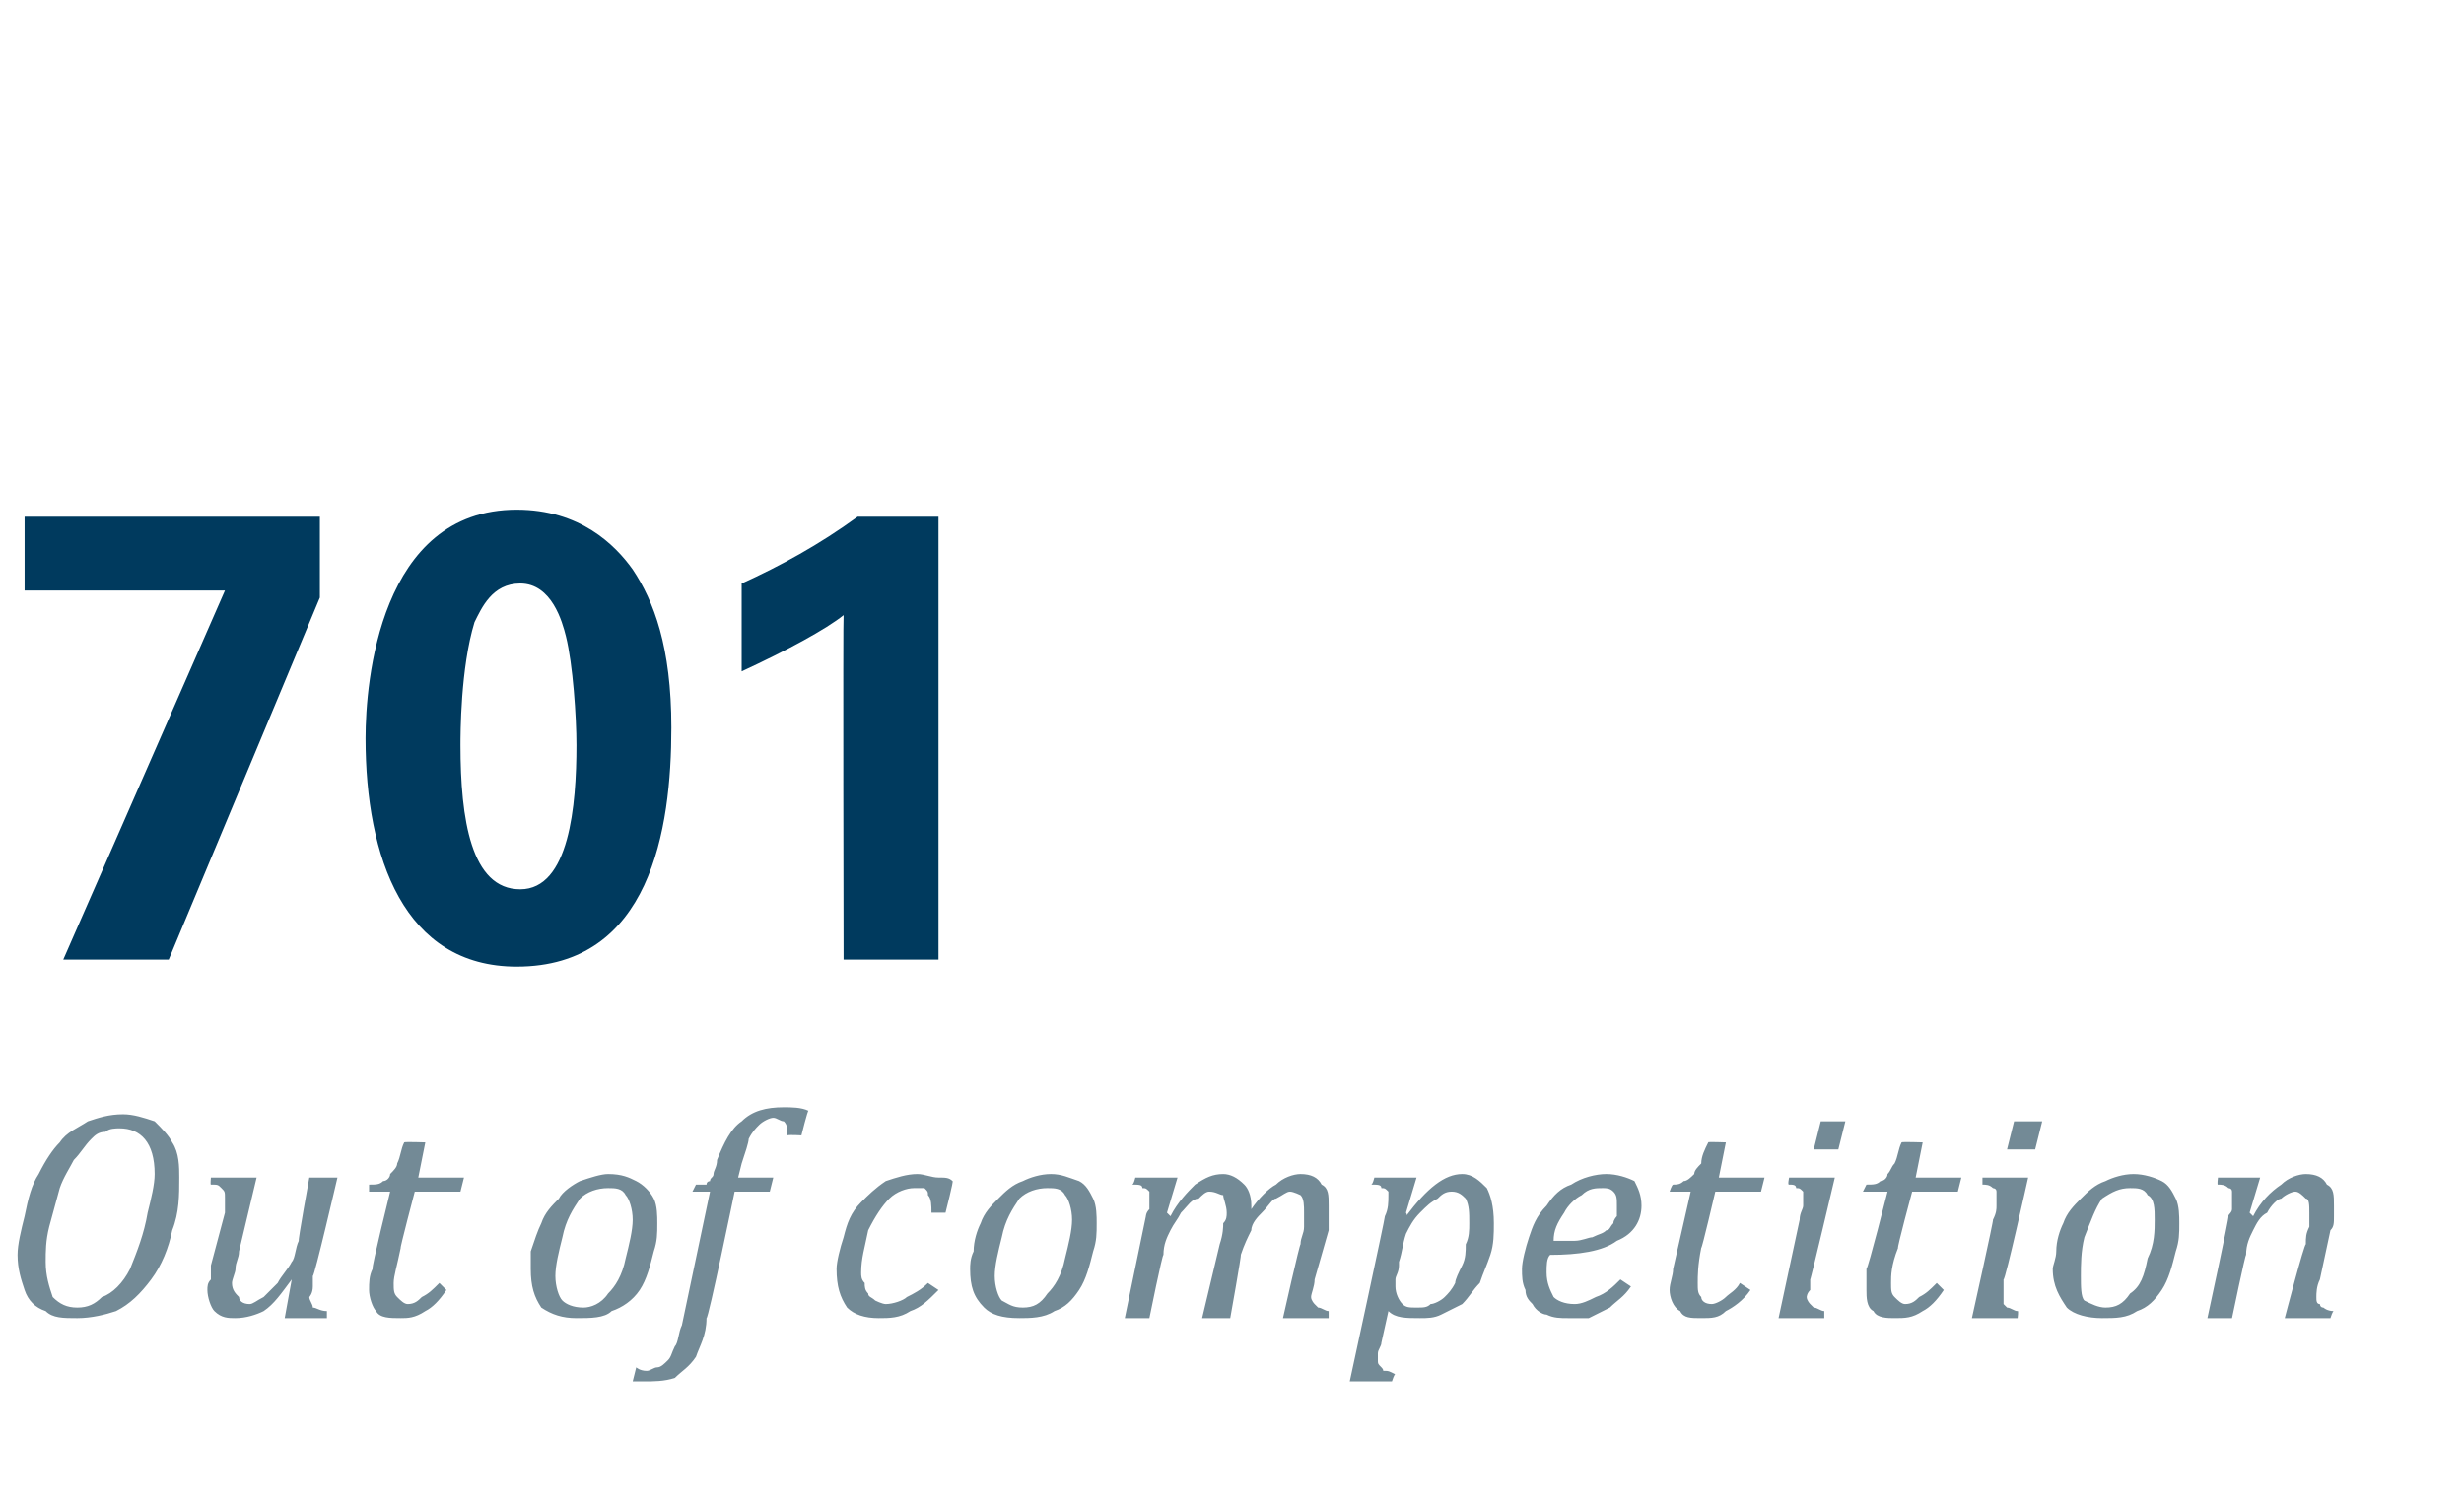 <?xml version="1.0" standalone="no"?><!DOCTYPE svg PUBLIC "-//W3C//DTD SVG 1.1//EN" "http://www.w3.org/Graphics/SVG/1.1/DTD/svg11.dtd"><svg xmlns="http://www.w3.org/2000/svg" version="1.1" width="70.1px" height="42.9px" viewBox="0 -7 70.1 42.9" style="top:-7px"><desc>701 Out of competition</desc><defs/><g id="Polygon147572"><path d="m3.5 24.7c.3 0 .6.1.9.2c.2.2.4.4.5.6c.2.3.2.7.2 1c0 .5 0 1-.2 1.5c-.1.5-.3 1-.6 1.4c-.3.4-.6.7-1 .9c-.3.1-.7.2-1.1.2c-.4 0-.7 0-.9-.2c-.3-.1-.5-.3-.6-.6c-.1-.3-.2-.6-.2-1c0-.3.1-.7.2-1.1c.1-.5.2-.9.4-1.2c.2-.4.4-.7.6-.9c.2-.3.5-.4.8-.6c.3-.1.6-.2 1-.2zm.7 2.8c.1-.4.2-.8.2-1.1c0-.9-.4-1.3-1-1.3c-.1 0-.3 0-.4.1c-.2 0-.3.1-.4.2c-.2.2-.3.4-.5.6c-.1.2-.3.5-.4.8l-.3 1.1c-.1.4-.1.7-.1 1c0 .4.1.7.2 1c.2.2.4.3.7.3c.3 0 .5-.1.7-.3c.3-.1.6-.4.8-.8c.2-.5.4-1 .5-1.6zm1.8-1h1.3l-.5 2.1c0 .2-.1.3-.1.5c0 .1-.1.3-.1.4c0 .2.1.3.2.4c0 .1.1.2.3.2c.1 0 .2-.1.4-.2l.4-.4c.1-.2.3-.4.4-.6c.1-.1.1-.4.2-.6c-.03.01.3-1.8.3-1.8h.8s-.66 2.84-.7 2.8v.3c0 .2-.1.3-.1.3c0 .1.1.2.1.3c.1 0 .2.1.4.1v.2H8.1l.2-1.1s-.02.01 0 0c-.3.4-.5.7-.8.9c-.2.1-.5.2-.8.2c-.2 0-.4 0-.6-.2c-.1-.1-.2-.4-.2-.6c0-.1 0-.2.1-.3v-.4l.4-1.5v-.4c0-.2 0-.2-.1-.3s-.1-.1-.3-.1c-.02.01 0-.2 0-.2zm6.7 3.2c-.2.3-.4.5-.6.6c-.3.2-.5.2-.7.2c-.3 0-.6 0-.7-.2c-.1-.1-.2-.4-.2-.6c0-.2 0-.4.1-.6c-.04-.02.5-2.2.5-2.2h-.6v-.2c.2 0 .3 0 .4-.1c.1 0 .2-.1.2-.2c.1-.1.2-.2.2-.3c.1-.2.1-.4.2-.6c.02-.02.6 0 .6 0l-.2 1h1.3l-.1.4h-1.3s-.43 1.63-.4 1.6c-.1.5-.2.8-.2 1c0 .2 0 .3.1.4c.1.1.2.2.3.2c.2 0 .3-.1.4-.2c.2-.1.3-.2.5-.4l.2.2zm3.7.8c-.4 0-.7-.1-1-.3c-.2-.3-.3-.6-.3-1.1v-.5c.1-.3.2-.6.3-.8c.1-.3.3-.5.5-.7c.1-.2.4-.4.6-.5c.3-.1.6-.2.8-.2c.4 0 .6.1.8.2c.2.1.4.3.5.5c.1.2.1.5.1.7c0 .3 0 .5-.1.8c-.1.4-.2.8-.4 1.1c-.2.3-.5.5-.8.6c-.2.2-.6.2-1 .2zm-.6-1.2c0 .3.1.6.2.7c.1.1.3.2.6.2c.2 0 .5-.1.7-.4c.2-.2.4-.5.5-1c.1-.4.2-.8.2-1.1c0-.3-.1-.6-.2-.7c-.1-.2-.3-.2-.5-.2c-.3 0-.6.1-.8.3c-.2.3-.4.6-.5 1.1c-.1.4-.2.8-.2 1.1zm4.3 1.2c0 .5-.2.8-.3 1.1c-.2.3-.4.4-.6.6c-.3.1-.6.1-.9.1h-.3l.1-.4s.1.1.3.1c.1 0 .2-.1.3-.1c.1 0 .2-.1.3-.2c.1-.1.1-.2.2-.4c.1-.1.1-.4.2-.6l.8-3.8h-.5l.1-.2h.3c0-.1.1-.1.1-.1c0-.1.1-.1.1-.2c0-.1.1-.2.1-.4c.2-.5.4-.9.7-1.1c.3-.3.7-.4 1.2-.4c.2 0 .5 0 .7.1c-.02-.02-.2.7-.2.7c0 0-.35-.02-.4 0c0-.2 0-.3-.1-.4c-.1 0-.2-.1-.3-.1c-.1 0-.3.1-.4.2c-.1.1-.2.2-.3.4c0 .1-.1.4-.2.7l-.1.4h1l-.1.4h-1s-.75 3.64-.8 3.6zm6.4-3c0-.2 0-.4-.1-.5c0-.1 0-.1-.1-.2h-.3c-.2 0-.5.1-.7.3c-.2.2-.4.5-.6.9c-.1.5-.2.8-.2 1.2c0 .1 0 .2.1.3c0 .1 0 .2.1.3c0 .1.1.1.2.2c0 0 .2.1.3.1c.2 0 .5-.1.6-.2c.2-.1.4-.2.6-.4l.3.2c-.3.3-.5.5-.8.6c-.3.2-.6.2-.9.2c-.4 0-.7-.1-.9-.3c-.2-.3-.3-.6-.3-1.1c0-.2.1-.6.2-.9c.1-.4.2-.7.5-1c.2-.2.4-.4.7-.6c.3-.1.6-.2.9-.2c.2 0 .4.1.6.1c.2 0 .3 0 .4.1c.04-.04-.2.9-.2.9h-.4zm2.5 3c-.5 0-.8-.1-1-.3c-.3-.3-.4-.6-.4-1.1c0-.1 0-.3.1-.5c0-.3.1-.6.2-.8c.1-.3.3-.5.5-.7c.2-.2.4-.4.7-.5c.2-.1.5-.2.8-.2c.3 0 .5.1.8.2c.2.1.3.3.4.5c.1.2.1.5.1.7c0 .3 0 .5-.1.8c-.1.4-.2.8-.4 1.1c-.2.3-.4.5-.7.6c-.3.2-.7.2-1 .2zm-.7-1.2c0 .3.1.6.2.7c.2.1.3.2.6.2c.3 0 .5-.1.7-.4c.2-.2.4-.5.5-1c.1-.4.2-.8.2-1.1c0-.3-.1-.6-.2-.7c-.1-.2-.3-.2-.5-.2c-.3 0-.6.1-.8.3c-.2.3-.4.6-.5 1.1c-.1.4-.2.8-.2 1.1zm7.3-2v.1c.2-.3.5-.6.7-.7c.2-.2.5-.3.7-.3c.3 0 .5.1.6.3c.2.1.2.3.2.6v.7l-.4 1.4c0 .2-.1.4-.1.5c0 .1.1.2.1.2l.1.1c.1 0 .2.1.3.1v.2h-1.3s.48-2.14.5-2.1c0-.2.1-.3.1-.5v-.4c0-.2 0-.4-.1-.5c0 0-.2-.1-.3-.1c-.1 0-.2.1-.4.2c-.1 0-.2.2-.4.4c-.1.1-.3.3-.3.5c-.1.2-.2.4-.3.7c.03-.04-.3 1.8-.3 1.8h-.8l.5-2.1c.1-.3.1-.5.1-.6c.1-.1.1-.2.1-.3c0-.2-.1-.4-.1-.5c-.1 0-.2-.1-.4-.1c-.1 0-.2.1-.3.2c-.2 0-.3.2-.5.4c-.1.2-.2.3-.3.5c-.1.2-.2.4-.2.7c-.03-.03-.4 1.8-.4 1.8h-.7l.6-2.9s0-.1.1-.2v-.5c-.1-.1-.1-.1-.2-.1c0-.1-.1-.1-.3-.1c.05.02.1-.2.1-.2h1.2l-.3 1l.1.1c.2-.4.5-.7.7-.9c.3-.2.5-.3.8-.3c.2 0 .4.1.6.3c.1.1.2.3.2.6zm3.7 3.9c0 .1-.1.2-.1.3v.2c0 .1 0 .1.1.2s0 .1.1.1c.1 0 .1 0 .3.1c-.02-.05-.1.2-.1.2h-1.2s1.01-4.66 1-4.7c.1-.2.1-.4.1-.6v-.1c-.1-.1-.1-.1-.2-.1c0-.1-.1-.1-.3-.1c.05.02.1-.2.1-.2h1.2l-.3 1s.05.06 0 .1c.6-.8 1.1-1.2 1.6-1.2c.3 0 .5.2.7.4c.1.2.2.5.2 1c0 .3 0 .6-.1.9c-.1.3-.2.5-.3.8c-.2.2-.3.4-.5.6l-.6.3c-.2.1-.4.1-.6.1c-.4 0-.7 0-.9-.2l-.2.9zm.5-2.2c0 .2-.1.3-.1.4v.2c0 .2.1.4.2.5c.1.1.2.1.4.1c.2 0 .3 0 .4-.1c.1 0 .3-.1.4-.2c.1-.1.2-.2.3-.4c0-.1.1-.3.2-.5c.1-.2.1-.4.1-.6c.1-.2.1-.4.1-.6c0-.3 0-.5-.1-.7c-.1-.1-.2-.2-.4-.2c-.2 0-.3.1-.4.2c-.2.1-.3.2-.5.4c-.2.2-.3.4-.4.6c-.1.3-.1.5-.2.8v.1zm6.6.6c-.2.3-.4.4-.6.6l-.6.3h-.6c-.2 0-.4 0-.6-.1c-.1 0-.3-.1-.4-.3c-.1-.1-.2-.2-.2-.4c-.1-.2-.1-.4-.1-.6c0-.2.1-.6.2-.9c.1-.3.2-.6.5-.9c.2-.3.4-.5.7-.6c.3-.2.7-.3 1-.3c.3 0 .6.1.8.2c.1.2.2.4.2.7c0 .4-.2.8-.7 1c-.4.3-1.1.4-1.9.4c-.1.1-.1.3-.1.5c0 .3.1.5.2.7c.1.1.3.2.6.2c.2 0 .4-.1.6-.2c.3-.1.5-.3.7-.5l.3.2zm-2.2-1.3h.6c.2 0 .4-.1.5-.1c.2-.1.3-.1.4-.2c.1 0 .1-.1.2-.2c0-.1.1-.2.1-.2v-.3c0-.2 0-.3-.1-.4c-.1-.1-.2-.1-.3-.1c-.2 0-.4 0-.6.2c-.2.1-.4.3-.5.5c-.2.3-.3.5-.3.8zm5.6 1.4c-.2.3-.5.5-.7.6c-.2.2-.4.2-.7.2c-.3 0-.5 0-.6-.2c-.2-.1-.3-.4-.3-.6c0-.2.1-.4.1-.6l.5-2.2h-.6s.06-.19.1-.2c.1 0 .2 0 .3-.1c.1 0 .2-.1.3-.2c0-.1.1-.2.2-.3c0-.2.1-.4.2-.6c-.03-.02.5 0 .5 0l-.2 1h1.3l-.1.4h-1.3s-.38 1.63-.4 1.6c-.1.5-.1.8-.1 1c0 .2 0 .3.1.4c0 .1.1.2.3.2c.1 0 .3-.1.4-.2c.1-.1.3-.2.4-.4l.3.2zm2.7-4.8l-.2.8h-.7l.2-.8h.7zm-1 4.5v.3c-.1.1-.1.2-.1.2c0 .1.1.2.1.2l.1.1c.1 0 .2.1.3.1v.2h-1.3l.6-2.8c0-.2.1-.3.1-.4v-.4c-.1-.1-.1-.1-.2-.1c0-.1-.1-.1-.2-.1c-.05.02 0-.2 0-.2h1.3s-.69 2.93-.7 2.9zm3.8.3c-.2.3-.4.5-.6.6c-.3.2-.5.2-.8.2c-.2 0-.5 0-.6-.2c-.2-.1-.2-.4-.2-.6v-.6c.05-.02.6-2.2.6-2.2h-.7l.1-.2c.2 0 .3 0 .4-.1c.1 0 .2-.1.2-.2c.1-.1.1-.2.2-.3c.1-.2.1-.4.2-.6c.01-.02.6 0 .6 0l-.2 1h1.3l-.1.4h-1.3s-.44 1.63-.4 1.6c-.2.5-.2.8-.2 1c0 .2 0 .3.1.4c.1.1.2.2.3.2c.2 0 .3-.1.4-.2c.2-.1.3-.2.5-.4l.2.2zm2.8-4.8l-.2.8h-.8l.2-.8h.8zM57 29.4v.7l.1.1c.1 0 .2.1.3.1c.03-.03 0 .2 0 .2h-1.3s.63-2.83.6-2.8c.1-.2.1-.3.1-.4v-.4c0-.1-.1-.1-.1-.1c-.1-.1-.2-.1-.3-.1v-.2h1.3s-.65 2.93-.7 2.9zm2.8 1.1c-.4 0-.8-.1-1-.3c-.2-.3-.4-.6-.4-1.1c0-.1.1-.3.1-.5c0-.3.1-.6.2-.8c.1-.3.3-.5.5-.7c.2-.2.4-.4.7-.5c.2-.1.5-.2.8-.2c.3 0 .6.1.8.2c.2.1.3.3.4.5c.1.2.1.5.1.7c0 .3 0 .5-.1.8c-.1.4-.2.8-.4 1.1c-.2.3-.4.5-.7.6c-.3.2-.6.2-1 .2zm-.6-1.2c0 .3 0 .6.1.7c.2.1.4.2.6.2c.3 0 .5-.1.7-.4c.3-.2.4-.5.5-1c.2-.4.2-.8.2-1.1c0-.3 0-.6-.2-.7c-.1-.2-.3-.2-.5-.2c-.3 0-.5.1-.8.3c-.2.3-.3.6-.5 1.1c-.1.4-.1.8-.1 1.1zm7.1 1.2H65s.56-2.14.6-2.1c0-.2 0-.3.1-.5v-.4c0-.2 0-.4-.1-.4c-.1-.1-.2-.2-.3-.2c-.1 0-.3.1-.4.2c-.1 0-.3.2-.4.4c-.2.1-.3.3-.4.5c-.1.2-.2.4-.2.7c-.02-.03-.4 1.8-.4 1.8h-.7s.62-2.86.6-2.9s.1-.1.1-.2v-.5c0-.1-.1-.1-.1-.1c-.1-.1-.2-.1-.3-.1c-.03.02 0-.2 0-.2h1.2l-.3 1l.1.1c.2-.4.5-.7.8-.9c.2-.2.5-.3.7-.3c.3 0 .5.1.6.3c.2.1.2.3.2.6v.3c0 .2 0 .3-.1.4l-.3 1.4c-.1.2-.1.4-.1.5c0 .1 0 .2.1.2c0 0 0 .1.1.1c0 0 .1.1.3.1c-.03-.03-.1.2-.1.2z" stroke="none" fill="#738a96"/></g><g id="Polygon147571"><path d="m.7 7.7h8.4v2.3L4.8 20.3h-3L6.4 9.8H.7V7.7zm14-.2c1.8 0 2.8 1 3.3 1.7c.6.9 1.1 2.2 1.1 4.5c0 2.9-.6 6.8-4.4 6.8c-3.2 0-4.3-3.1-4.3-6.5c0-1.6.4-6.5 4.3-6.5zm1.4 3.6c-.1-.4-.4-1.5-1.3-1.5c-.8 0-1.1.7-1.3 1.1c-.4 1.3-.4 3.2-.4 3.5c0 2.1.3 4.1 1.7 4.1c1.4 0 1.6-2.4 1.6-4.1c0-.8-.1-2.3-.3-3.1zm5-1.5c1.1-.5 2.2-1.1 3.3-1.9h2.3v12.6H24s-.02-9.8 0-9.8c-.5.4-1.6 1-2.9 1.6V9.6z" stroke="none" fill="#003a5e"/></g></svg>